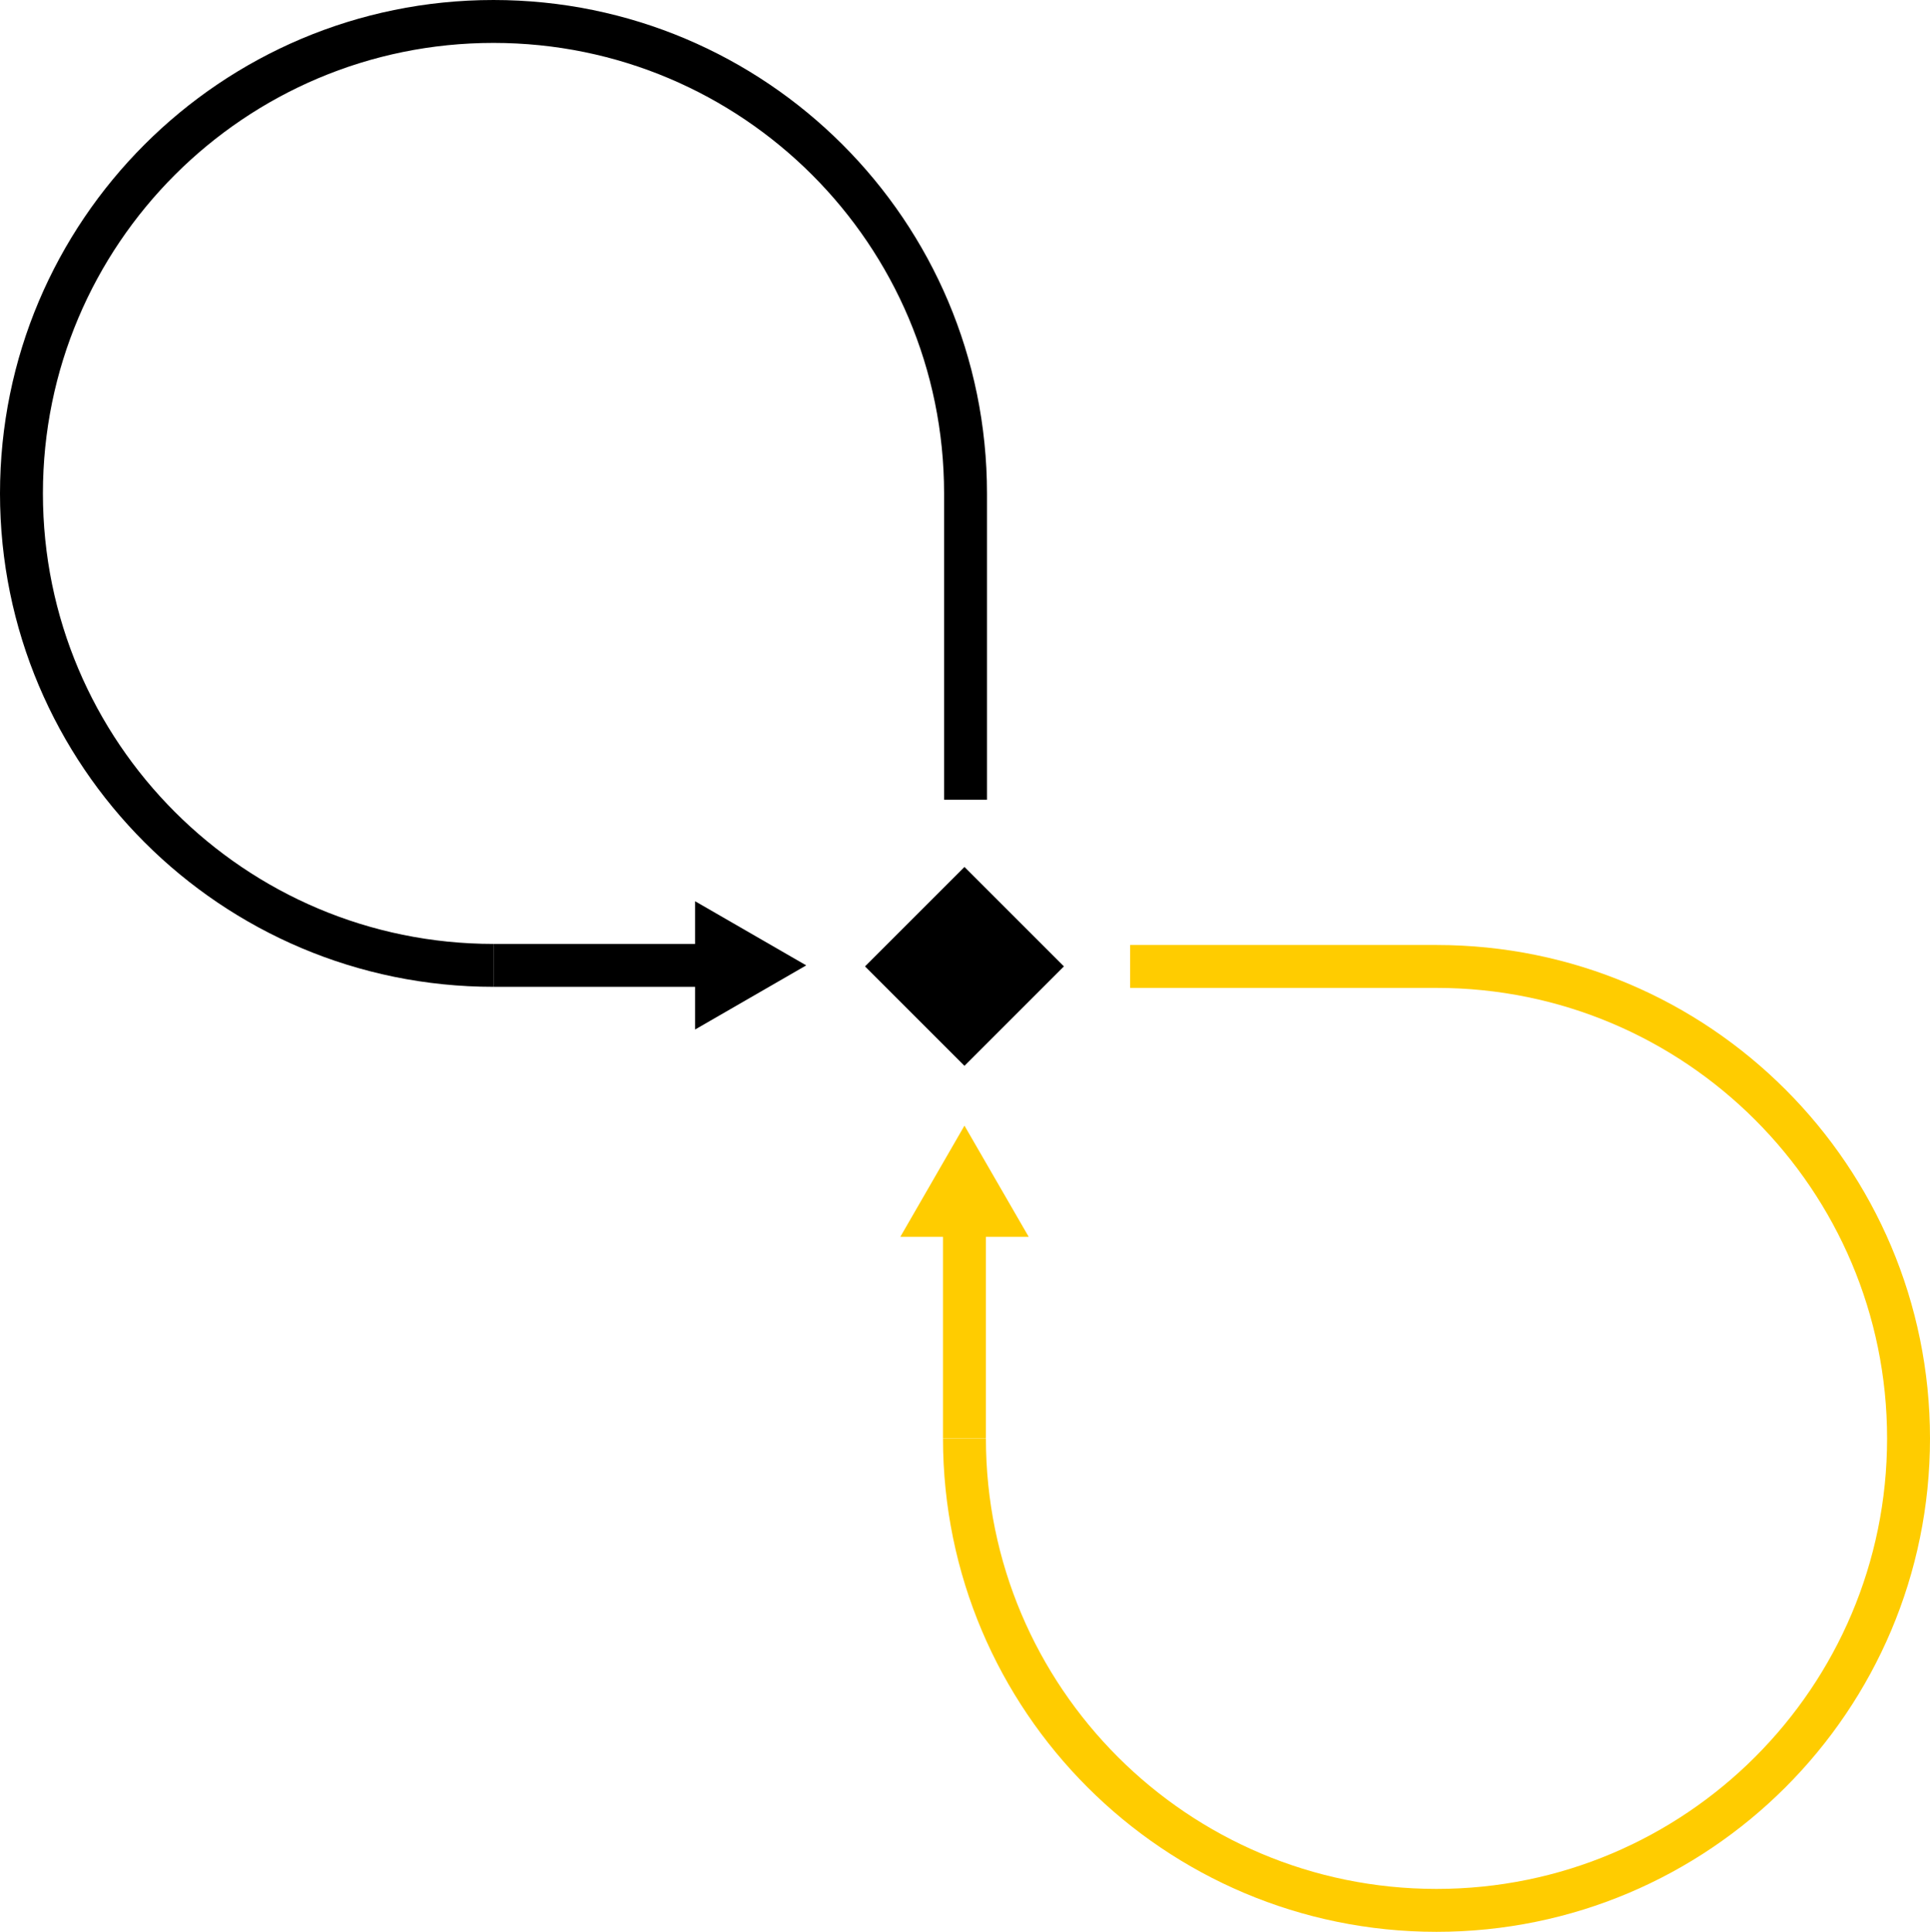 <?xml version="1.0" encoding="UTF-8"?>
<svg id="Layer_2" data-name="Layer 2" xmlns="http://www.w3.org/2000/svg" viewBox="0 0 179.9 180.1">
  <defs>
    <style>
      .cls-1 {
        fill: #fc0;
      }

      .cls-2 {
        fill: #231f20;
      }

      .cls-3 {
        stroke: #000;
      }

      .cls-3, .cls-4 {
        fill: none;
        stroke-miterlimit: 10;
        stroke-width: 4px;
      }

      .cls-4 {
        stroke: #fc0;
      }
    </style>
  </defs>
  <g id="Layer_1-2" data-name="Layer 1">
    <rect x="83.35" y="83.54" width="13.11" height="13.11" transform="translate(-37.38 89.96) rotate(-45)"/>
    <path class="cls-4" d="M105.34,90.1h28.56c24.3,0,44,19.7,44,44s-19.7,44-44,44-44-19.7-44-44"/>
    <g>
      <path class="cls-2" d="M89.9,113.55v20.54s0-20.54,0-20.54Z"/>
      <g>
        <path class="cls-4" d="M89.9,113.55v20.54-20.54Z"/>
        <polygon class="cls-1" points="95.89 115.31 89.9 104.94 83.92 115.31 95.89 115.31"/>
      </g>
    </g>
    <path class="cls-3" d="M90,74.56v-28.56c0-24.3-19.7-44-44-44S2,21.7,2,46s19.7,44,44,44"/>
    <g>
      <path class="cls-3" d="M66.54,90h-20.54,20.54Z"/>
      <polygon points="64.79 95.98 75.15 90 64.79 84.02 64.79 95.98"/>
    </g>
  </g>
</svg>